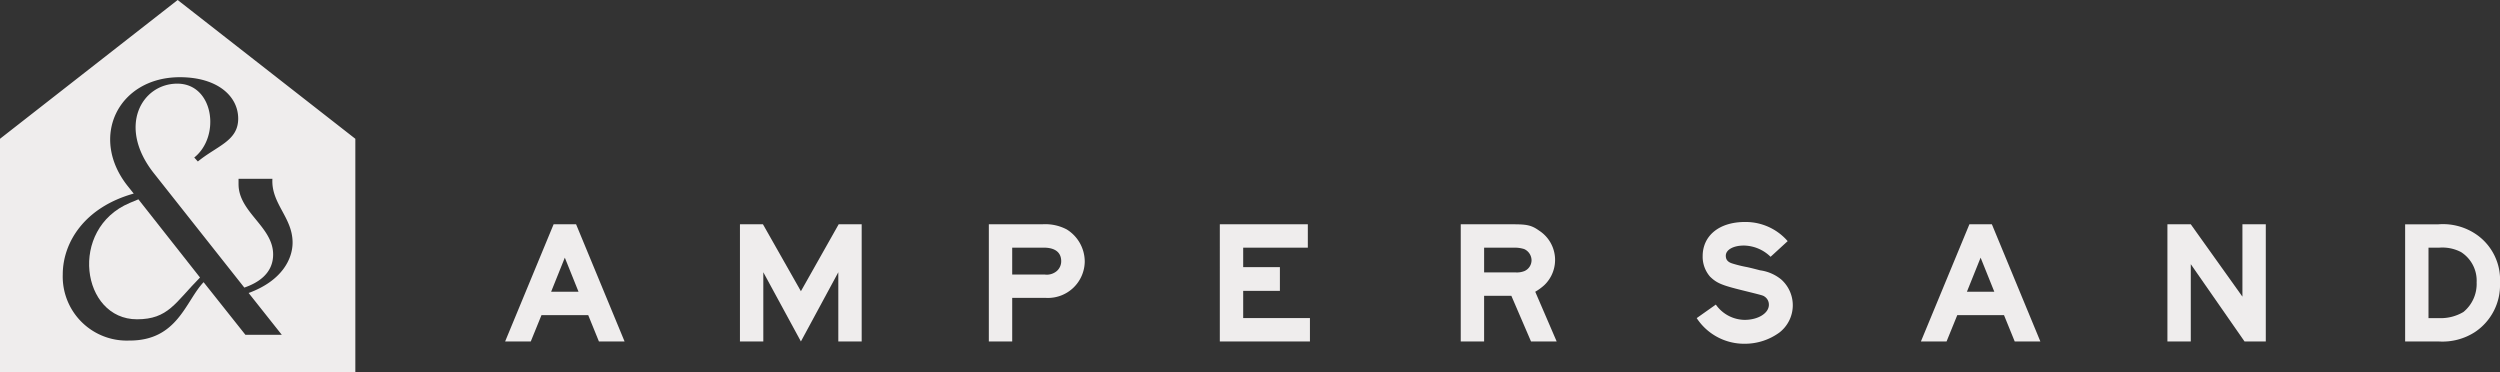<svg id="Group_5573" data-name="Group 5573" xmlns="http://www.w3.org/2000/svg" xmlns:xlink="http://www.w3.org/1999/xlink" width="307.934" height="45.857" viewBox="0 0 307.934 45.857">
  <rect x="0" y="0" width="307.934" height="45.857" fill="#333333" stroke="none"/>
  <defs>
    <clipPath id="clip-path">
      <rect id="Rectangle_3495" data-name="Rectangle 3495" width="307.934" height="45.857" fill="#efeded"/>
    </clipPath>
  </defs>
  <path id="Path_7047" data-name="Path 7047" d="M183.619,77.653l5.972,14.432h-3.159l-1.32-3.245h-5.755l-1.32,3.245h-3.159l5.972-14.432Zm.3,8.309-1.688-4.2-1.688,4.2Z" transform="translate(-112.66 -50.026)" fill="#efeded"/>
  <path id="Path_7048" data-name="Path 7048" d="M259.01,77.653l4.674,8.243,4.652-8.243h2.834V92.085h-2.878V83.56l-4.608,8.525-4.63-8.525v8.525h-2.878V77.653Z" transform="translate(-165.034 -50.026)" fill="#efeded"/>
  <g id="Group_5572" data-name="Group 5572">
    <g id="Group_5571" data-name="Group 5571" clip-path="url(#clip-path)">
      <path id="Path_7049" data-name="Path 7049" d="M348.895,77.653a5.689,5.689,0,0,1,3.029.627,4.672,4.672,0,0,1,2.229,3.959,4.536,4.536,0,0,1-4.781,4.479h-4.154v5.366h-2.878V77.653Zm.324,6.188a1.9,1.9,0,0,0,1.493-.433,1.592,1.592,0,0,0,.541-1.212c0-1.082-.757-1.666-2.142-1.666h-3.894v3.311Z" transform="translate(-220.541 -50.026)" fill="#efeded"/>
      <path id="Path_7050" data-name="Path 7050" d="M433.151,77.653v2.878h-7.962v2.4h4.522v2.921h-4.522v3.354h8.222v2.878h-11.1V77.653Z" transform="translate(-272.061 -50.026)" fill="#efeded"/>
      <path id="Path_7051" data-name="Path 7051" d="M512.214,77.653c1.688,0,2.251.129,3.159.778a4.295,4.295,0,0,1,.65,6.708,6.335,6.335,0,0,1-1.125.822l2.639,6.123h-3.159l-2.423-5.626H508.6v5.626h-2.878V77.653Zm.281,5.928a2.521,2.521,0,0,0,1.082-.172,1.461,1.461,0,0,0,.866-1.32,1.533,1.533,0,0,0-.909-1.385,3.831,3.831,0,0,0-1.233-.172h-3.7v3.05Z" transform="translate(-325.797 -50.026)" fill="#efeded"/>
      <path id="Path_7052" data-name="Path 7052" d="M596.495,81.146a4.813,4.813,0,0,0-3.289-1.385c-1.3,0-2.228.52-2.228,1.255,0,.5.26.8.865.973a15.447,15.447,0,0,0,1.558.39c.368.065.973.216,1.8.433a5.214,5.214,0,0,1,2.6,1.125,4.249,4.249,0,0,1-.217,6.535,7.222,7.222,0,0,1-4.263,1.385,6.982,6.982,0,0,1-5.928-3.159l2.358-1.666a4.394,4.394,0,0,0,3.548,1.883c1.666,0,2.986-.823,2.986-1.861a1.184,1.184,0,0,0-.52-1c-.216-.151-.216-.151-2.661-.757-2.639-.649-3.245-.908-4.068-1.709a3.732,3.732,0,0,1-.908-2.51c0-2.553,2.055-4.219,5.214-4.219a6.853,6.853,0,0,1,5.257,2.358Z" transform="translate(-378.405 -49.516)" fill="#efeded"/>
      <path id="Path_7053" data-name="Path 7053" d="M673.775,77.653l5.972,14.432h-3.159l-1.32-3.245h-5.755l-1.32,3.245h-3.159l5.972-14.432Zm.3,8.309-1.688-4.2-1.688,4.2Z" transform="translate(-428.428 -50.026)" fill="#efeded"/>
      <path id="Path_7054" data-name="Path 7054" d="M753.254,77.653l6.361,8.913V77.653h2.878V92.085h-2.618l-6.621-9.521v9.521h-2.878V77.653Z" transform="translate(-483.407 -50.026)" fill="#efeded"/>
      <path id="Path_7055" data-name="Path 7055" d="M836.788,77.654a7.265,7.265,0,0,1,4.846,1.384,6.785,6.785,0,0,1,2.726,5.842,6.939,6.939,0,0,1-3.072,6.037,7.373,7.373,0,0,1-4.479,1.169h-4.133V77.654Zm.043,11.554a5.437,5.437,0,0,0,3.029-.757,4.461,4.461,0,0,0,1.623-3.635,4.173,4.173,0,0,0-1.926-3.743,4.965,4.965,0,0,0-2.683-.541h-1.32v8.676Z" transform="translate(-536.427 -50.026)" fill="#efeded"/>
      <path id="Path_7056" data-name="Path 7056" d="M35.858,69.45c-7.588,3.195-5.947,14.333.888,14.333,3.86,0,4.7-2.041,7.765-5.147l-7.588-9.629Z" transform="translate(-19.876 -44.455)" fill="#efeded"/>
      <path id="Path_7057" data-name="Path 7057" d="M21.884,0,0,17.095V45.857H43.768V17.095ZM34.708,41.236H30.226l-5.147-6.478c-2.219,2.308-3.195,7.233-9.185,7.189a7.885,7.885,0,0,1-8.165-8.12c0-3.994,2.707-8.3,8.742-9.984l-.71-.888c-4.837-6.035-1.2-13.445,6.39-13.445,4.659,0,7.189,2.352,7.189,5.1s-2.574,3.328-4.97,5.281l-.444-.488c3.284-2.618,2.4-9.1-2.086-9.1-4.393,0-7.455,5.325-2.84,11.094L30.093,35.423c1.686-.577,3.55-1.731,3.55-4.082,0-3.417-4.26-5.192-4.26-8.653v-.665h4.171c-.178,3.061,2.485,4.748,2.485,7.854,0,2-1.286,4.7-5.414,6.212Z" fill="#efeded"/>
    </g>
  </g>
</svg>
